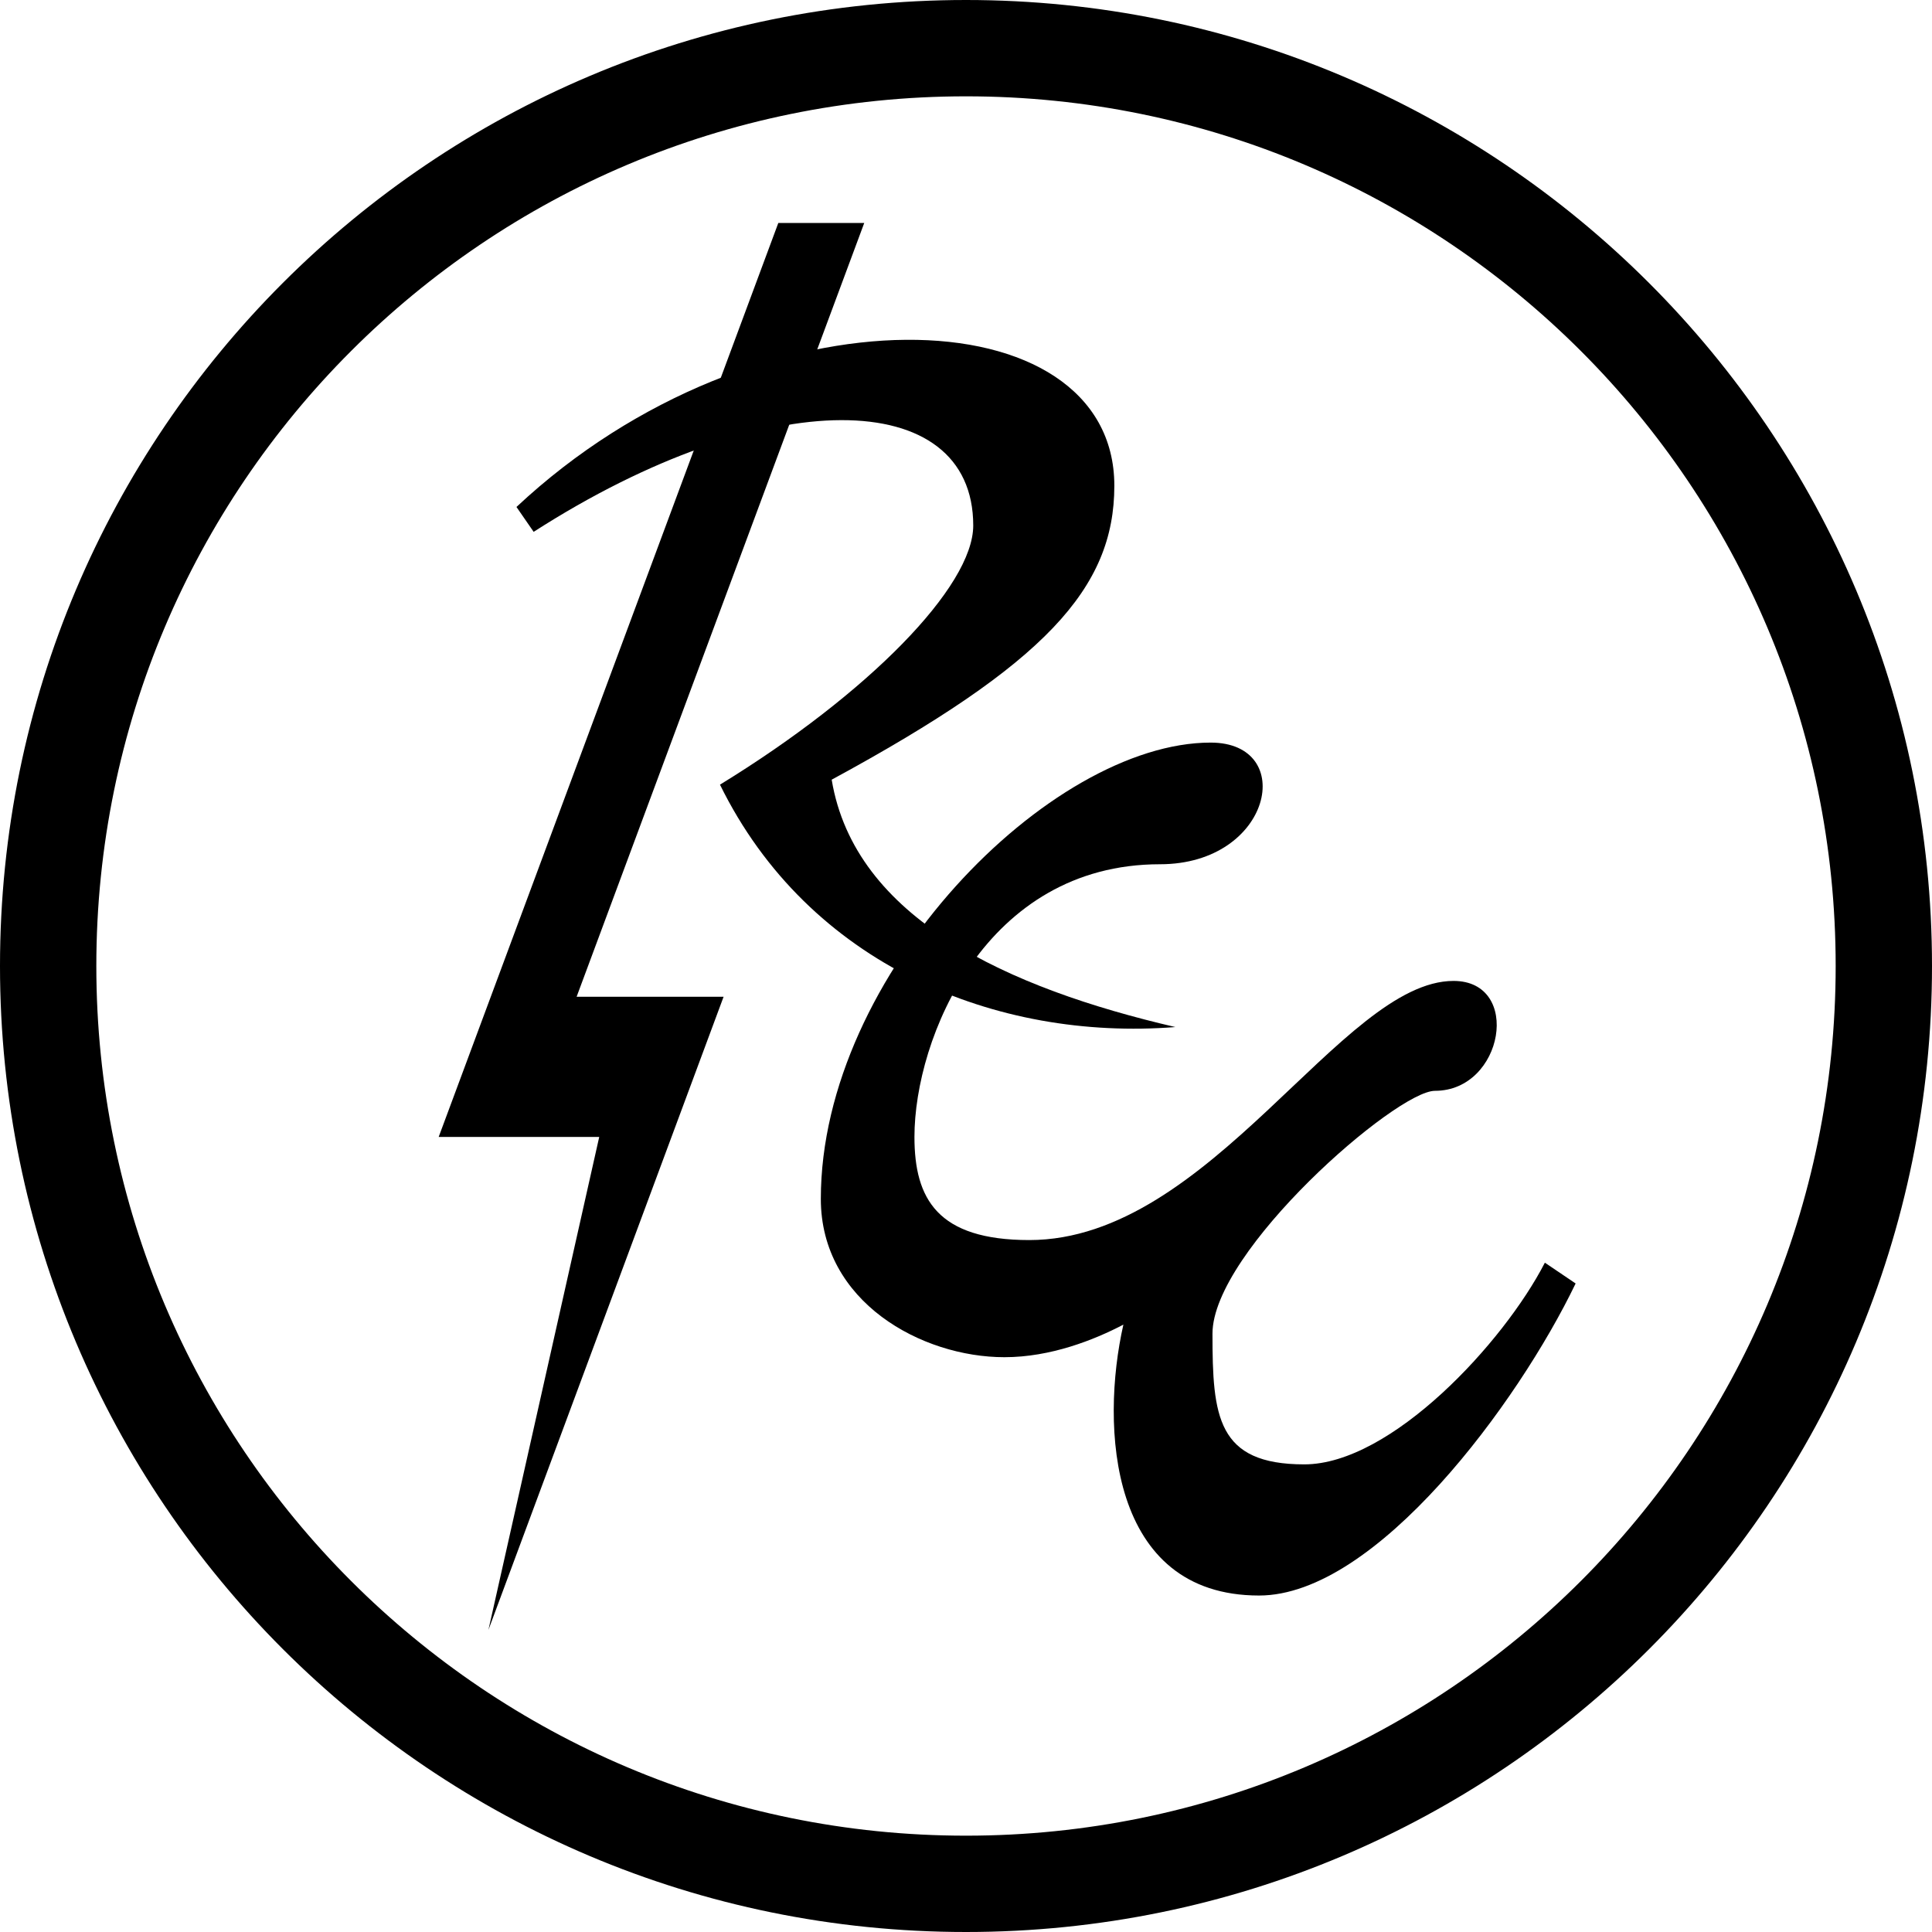 <?xml version="1.0" encoding="utf-8"?>
<!-- Generator: Adobe Illustrator 23.0.3, SVG Export Plug-In . SVG Version: 6.00 Build 0)  -->
<svg version="1.1" id="Layer_1" xmlns="http://www.w3.org/2000/svg" xmlns:xlink="http://www.w3.org/1999/xlink" x="0px" y="0px"
	 viewBox="0 0 427.2 427.2" style="enable-background:new 0 0 427.2 427.2;" xml:space="preserve">
<path d="M213.6,0C95.6,0,0,95.6,0,213.6s95.6,213.6,213.6,213.6s213.6-95.6,213.6-213.6S331.5,0,213.6,0z M213.6,405.9
	c-106.2,0-192.3-86.1-192.3-192.3S107.4,21.3,213.6,21.3s192.3,86.1,192.3,192.3S319.8,405.9,213.6,405.9z"/>
<polygon points="191.1,49.3 172.1,49.3 97,251.4 132.5,251.4 108,360.4 160,220.4 127.5,220.4 "/>
<path d="M183.9,172.4c47.2-25.6,62.5-42.3,62.5-65c0-42.3-78.8-45.3-132.2,4.7l3.8,5.5c51.7-33.2,97.2-32.2,97.2-1.4
	c0,13.5-23.2,37.2-56,57.3c19.6,39.9,61.1,56.7,100.7,53.6C222.9,218.5,189,203.1,183.9,172.4z"/>
<path d="M341.6,279.2c-9.1,17.7-34,44.6-53.2,44.6c-19.3,0-20.3-10.6-20.3-28.9c0-18.3,40.6-53.7,49.2-53.7
	c15.2,0,19.3-24.3,4.1-24.3c-24.8,0-53.7,57.3-93.8,57.3c-20.3,0-25.4-9.1-25.4-22.8c0-21.8,15.7-60.3,54.3-60.3
	c24.8,0,30.4-26.9,11.2-26.9c-35.5,0-86.2,51.2-86.2,100.9c0,22.8,22.3,35,40.6,35c10.2,0,19.8-3.8,26.3-7.2
	c-5.1,22.5-3.2,59.9,30,59.9c25.9,0,57.3-42.6,70-69L341.6,279.2z"/>
</svg>
